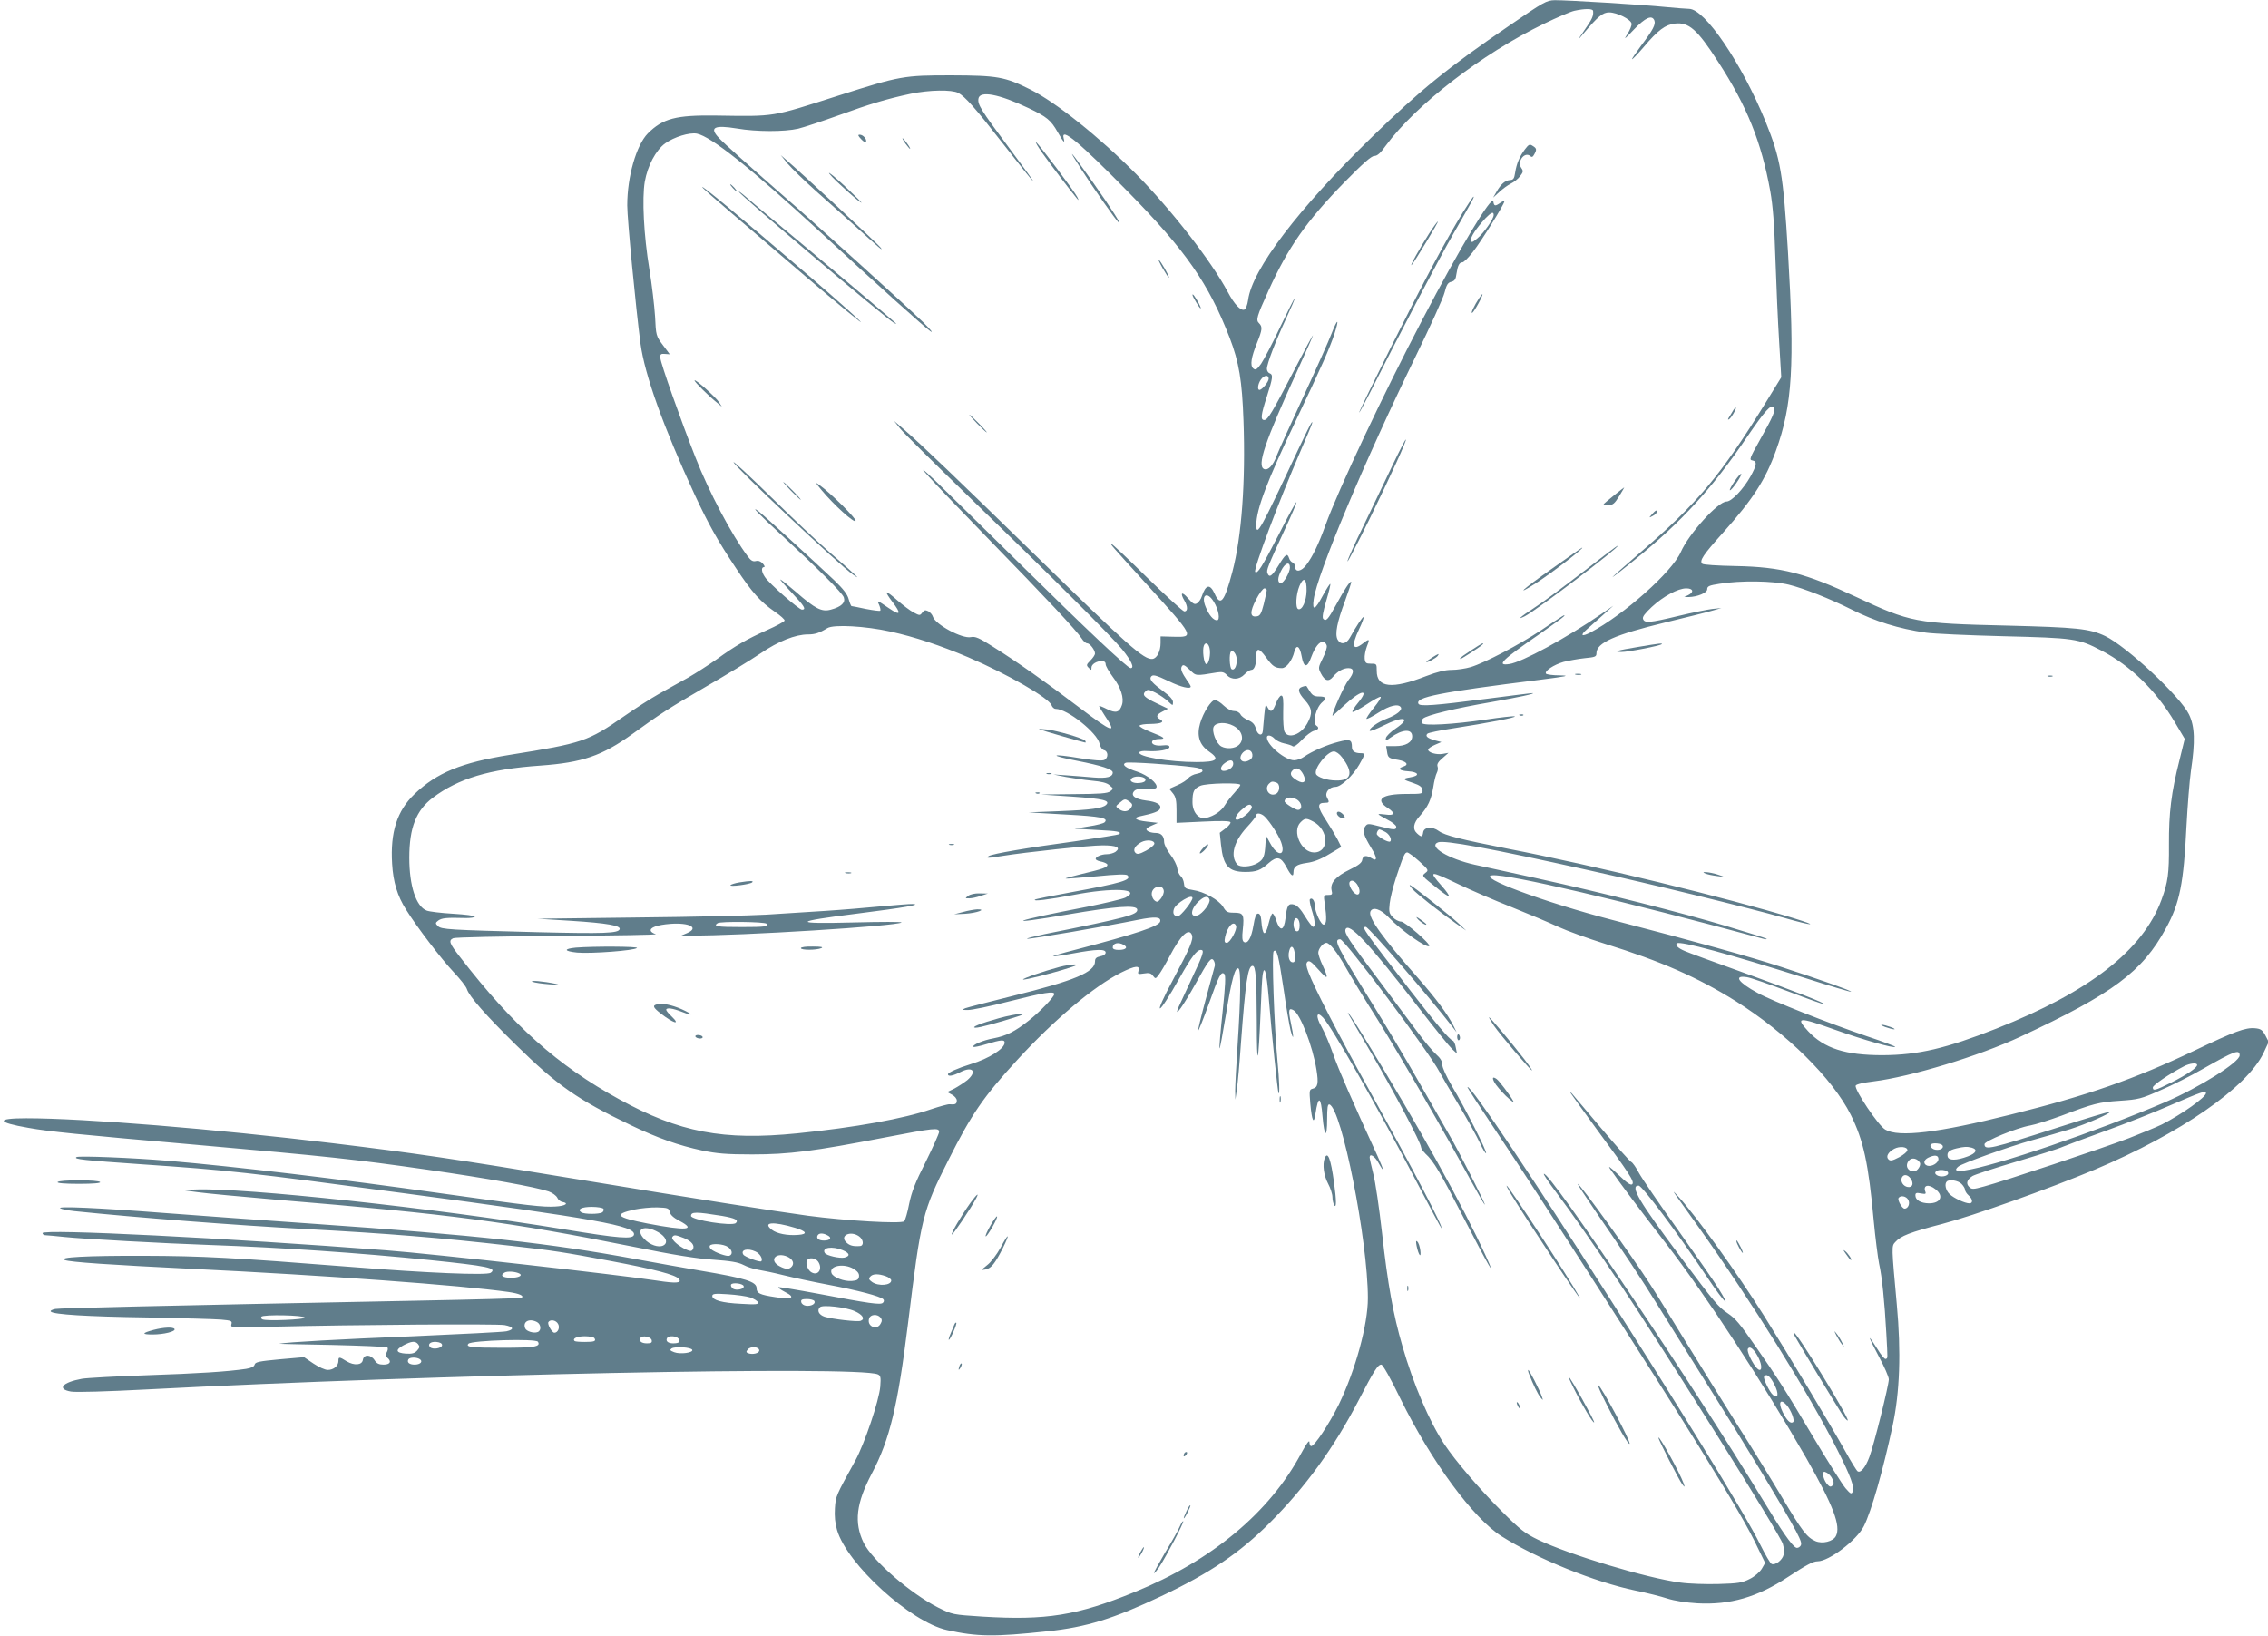 <?xml version="1.0" standalone="no"?>
<!DOCTYPE svg PUBLIC "-//W3C//DTD SVG 20010904//EN"
 "http://www.w3.org/TR/2001/REC-SVG-20010904/DTD/svg10.dtd">
<svg version="1.0" xmlns="http://www.w3.org/2000/svg"
 width="1280pt" height="923pt" viewBox="0 0 1280 923"
 preserveAspectRatio="xMidYMid meet">
<g transform="translate(0,923) scale(0.1,-0.1)"
fill="#607d8b" stroke="none">
<path d="M8519 9086 c-346 -236 -508 -368 -773 -626 -419 -408 -680 -751 -702
-923 -4 -28 -13 -51 -21 -54 -21 -8 -57 30 -94 100 -92 173 -320 466 -518 666
-209 210 -452 404 -596 476 -144 72 -185 79 -445 80 -270 0 -288 -3 -637 -114
-385 -123 -352 -118 -693 -113 -225 3 -299 -16 -384 -101 -65 -67 -116 -243
-116 -406 0 -79 48 -576 75 -781 24 -176 129 -469 305 -850 77 -165 129 -259
233 -415 91 -138 139 -191 220 -247 32 -22 57 -44 55 -50 -2 -6 -46 -30 -98
-53 -114 -51 -179 -88 -285 -165 -44 -31 -117 -78 -162 -104 -46 -25 -120 -67
-165 -92 -46 -26 -135 -83 -198 -127 -201 -140 -233 -151 -641 -216 -275 -44
-414 -101 -540 -222 -98 -94 -137 -215 -126 -393 6 -103 30 -182 79 -259 60
-97 201 -281 268 -352 37 -39 71 -82 75 -96 13 -41 105 -146 277 -315 232
-228 348 -309 648 -453 152 -73 269 -114 403 -143 83 -17 135 -22 282 -22 209
0 347 18 746 95 285 55 309 57 309 32 0 -9 -34 -85 -75 -168 -59 -116 -80
-170 -94 -238 -9 -48 -22 -92 -28 -98 -16 -16 -332 3 -543 31 -178 24 -646 98
-1265 200 -745 123 -953 153 -1415 209 -670 81 -1403 141 -1732 141 -173 0
-168 -23 12 -54 115 -21 276 -37 950 -96 749 -66 887 -81 1301 -140 340 -49
609 -97 686 -123 21 -8 42 -23 48 -35 5 -12 18 -22 28 -24 41 -7 18 -23 -38
-26 -72 -4 -136 3 -635 73 -592 84 -1168 152 -1550 185 -201 17 -503 29 -518
21 -20 -12 41 -18 372 -41 483 -33 592 -45 1461 -161 1104 -147 1323 -186
1313 -236 -6 -27 -82 -21 -398 31 -725 119 -1809 236 -2080 224 l-75 -3 90
-12 c50 -7 252 -26 450 -43 989 -82 1310 -125 2010 -265 226 -46 358 -67 450
-73 98 -7 140 -14 170 -29 22 -12 60 -24 85 -28 25 -4 88 -17 140 -30 52 -13
168 -38 258 -55 164 -31 289 -64 307 -81 5 -6 5 -13 -2 -20 -13 -13 -72 -5
-371 52 -118 22 -216 38 -219 36 -3 -3 14 -15 37 -27 64 -32 40 -45 -56 -29
-86 13 -104 22 -104 50 0 37 -61 56 -316 99 -99 17 -262 46 -364 65 -487 90
-891 135 -1825 200 -280 19 -654 47 -830 60 -385 30 -616 40 -595 27 8 -5 44
-12 80 -16 359 -37 900 -79 1305 -101 466 -25 757 -49 1163 -95 240 -27 290
-35 562 -86 244 -46 362 -77 381 -100 20 -24 -14 -27 -123 -10 -222 34 -1254
150 -1528 171 -894 69 -1940 122 -1940 97 0 -7 8 -12 18 -12 9 0 58 -5 108
-10 102 -11 560 -36 819 -45 401 -14 848 -45 1240 -85 329 -34 382 -45 344
-72 -22 -15 -360 -1 -784 33 -673 53 -843 62 -1175 63 -321 1 -487 -8 -444
-24 30 -12 257 -27 724 -50 745 -36 1511 -92 1779 -130 62 -9 92 -22 74 -33
-4 -3 -265 -10 -578 -16 -1526 -30 -2023 -42 -2053 -47 -19 -4 -30 -10 -25
-15 16 -16 199 -28 548 -33 193 -4 379 -9 413 -12 58 -5 63 -8 58 -26 -5 -21
-4 -21 237 -14 445 11 1261 17 1305 9 52 -10 56 -25 10 -35 -18 -4 -256 -16
-528 -28 -418 -17 -706 -33 -754 -42 -6 -1 127 -4 296 -7 168 -4 310 -10 314
-14 5 -4 3 -16 -3 -27 -10 -14 -9 -21 2 -30 27 -22 17 -40 -20 -40 -26 0 -39
6 -51 25 -21 33 -61 34 -66 2 -4 -30 -49 -34 -92 -8 -41 26 -46 26 -46 2 0
-28 -27 -51 -60 -51 -16 0 -51 16 -81 36 l-53 36 -137 -12 c-116 -11 -138 -15
-142 -30 -3 -12 -19 -19 -48 -24 -108 -16 -269 -26 -561 -36 -172 -6 -337 -15
-366 -20 -110 -20 -143 -58 -62 -72 27 -5 200 0 430 12 1625 85 4009 134 4124
85 16 -7 18 -16 14 -69 -7 -80 -88 -320 -140 -416 -112 -203 -111 -201 -116
-270 -3 -45 1 -85 12 -123 56 -193 415 -520 621 -565 171 -38 266 -39 565 -7
221 23 375 71 645 199 274 130 441 243 610 412 203 203 364 425 503 693 87
168 108 201 128 201 8 0 52 -77 108 -193 173 -352 411 -675 571 -776 200 -127
528 -259 755 -306 63 -13 144 -33 180 -45 41 -13 104 -23 170 -27 184 -10 339
35 510 148 107 70 143 89 168 89 64 0 221 119 261 198 42 83 108 314 162 565
41 189 49 418 24 687 -30 329 -30 328 -9 351 32 36 82 55 266 103 173 45 604
199 862 307 480 202 859 464 951 658 l29 62 -19 37 c-17 31 -26 37 -58 40 -54
5 -116 -18 -342 -126 -341 -162 -605 -254 -1036 -361 -410 -103 -634 -130
-709 -85 -39 22 -175 226 -167 248 3 8 43 17 100 24 211 26 595 143 829 252
524 244 688 366 822 612 78 142 100 252 116 578 6 113 17 252 25 310 25 167
22 251 -11 319 -49 101 -352 384 -473 442 -89 42 -160 49 -556 59 -512 12
-543 18 -850 162 -286 134 -421 169 -679 174 -104 2 -183 7 -189 13 -17 17 4
49 118 176 168 188 239 298 298 462 93 257 106 481 68 1120 -27 443 -42 528
-127 738 -135 329 -342 634 -431 635 -15 0 -73 5 -128 10 -138 14 -569 40
-630 39 -47 -1 -61 -9 -256 -143z m472 82 c3 -28 -5 -45 -48 -107 -43 -63 -43
-64 -7 -21 84 99 110 120 146 120 43 0 122 -39 126 -63 2 -10 -9 -37 -24 -60
-22 -34 -16 -30 37 26 65 68 103 85 116 51 8 -22 -8 -53 -73 -139 -31 -42 -55
-77 -53 -79 2 -2 32 29 66 69 80 95 122 126 176 132 78 9 126 -33 242 -213
165 -253 246 -456 296 -733 15 -84 23 -188 29 -381 5 -146 14 -356 21 -467
l12 -202 -88 -143 c-253 -410 -385 -568 -707 -845 -87 -75 -158 -138 -158
-140 0 -2 57 42 127 99 265 215 434 400 630 688 105 154 139 192 153 170 11
-18 -1 -46 -79 -185 -56 -100 -60 -110 -41 -113 28 -5 25 -26 -11 -91 -40 -71
-106 -141 -135 -141 -48 0 -213 -182 -258 -285 -50 -113 -321 -354 -510 -454
-50 -26 -60 -17 -21 17 17 15 58 51 90 80 l60 54 -65 -45 c-199 -137 -453
-275 -522 -284 -76 -11 -43 22 175 172 70 49 131 93 134 98 8 13 4 10 -129
-79 -123 -82 -318 -184 -397 -208 -30 -9 -79 -16 -108 -16 -37 0 -81 -11 -144
-35 -192 -75 -279 -66 -279 29 0 40 -1 41 -32 41 -29 0 -33 4 -36 28 -2 16 4
46 12 68 18 44 15 47 -21 19 -59 -46 -68 -16 -23 79 17 35 28 66 26 69 -5 4
-42 -52 -78 -117 -20 -36 -52 -41 -69 -10 -16 31 -3 98 42 218 21 58 37 106
35 108 -6 6 -39 -44 -85 -129 -46 -84 -57 -96 -73 -80 -7 7 -1 40 17 102 15
50 25 93 23 95 -2 3 -21 -27 -42 -65 -44 -83 -61 -90 -52 -23 19 142 287 780
576 1373 82 168 156 330 163 360 11 44 19 56 38 60 19 5 25 14 29 45 7 47 16
65 34 65 7 0 34 26 59 59 46 58 177 269 177 284 0 5 -10 1 -22 -7 -30 -21 -36
-20 -40 7 -6 42 -191 -265 -399 -664 -223 -425 -474 -958 -549 -1164 -38 -106
-73 -177 -107 -222 -27 -38 -63 -44 -63 -13 0 11 -7 23 -15 26 -8 3 -17 14
-20 25 -10 30 -20 23 -59 -41 -38 -62 -52 -72 -63 -44 -6 17 -1 32 101 253 37
79 65 145 63 148 -3 2 -49 -82 -102 -187 -94 -181 -118 -220 -131 -207 -12 12
134 400 256 682 64 149 74 173 62 160 -5 -5 -39 -75 -77 -155 -211 -450 -235
-494 -235 -422 1 89 59 244 225 592 146 306 190 407 216 485 29 90 19 92 -16
3 -15 -40 -87 -201 -160 -358 -73 -157 -140 -306 -150 -332 -20 -54 -47 -83
-70 -75 -43 17 2 151 189 560 47 103 86 191 86 195 0 4 -48 -85 -106 -197
-124 -239 -149 -281 -169 -281 -22 0 -19 28 15 133 34 107 36 123 15 131 -8 3
-15 14 -15 25 0 28 50 159 109 285 28 60 50 111 48 113 -2 1 -39 -72 -83 -164
-43 -92 -92 -184 -107 -206 -24 -33 -31 -37 -44 -26 -19 17 -12 62 22 146 29
72 31 89 11 109 -19 18 -14 36 53 184 111 245 214 392 430 613 103 105 151
147 167 147 17 0 35 16 65 58 169 230 542 518 893 688 72 35 149 68 171 73 59
13 105 13 106 -1z m-3583 -462 c38 -20 96 -85 249 -282 220 -282 233 -289 29
-16 -148 199 -169 232 -164 265 7 47 115 27 283 -53 103 -49 126 -68 164 -135
33 -58 43 -68 34 -35 -17 66 90 -24 367 -306 322 -328 452 -515 570 -820 53
-139 70 -241 78 -469 12 -344 -10 -652 -63 -852 -45 -170 -67 -197 -100 -123
-26 57 -50 52 -72 -14 -5 -16 -17 -34 -27 -40 -14 -9 -23 -4 -52 29 -34 40
-46 31 -19 -15 19 -33 19 -60 -1 -60 -8 0 -102 86 -209 190 -106 105 -197 190
-201 190 -9 0 -7 -2 194 -223 275 -303 275 -303 154 -300 l-72 2 0 -37 c0 -47
-20 -86 -45 -90 -48 -7 -140 75 -680 603 -408 399 -633 614 -720 689 l-59 51
34 -43 c18 -23 187 -190 374 -371 475 -459 812 -794 879 -875 52 -64 71 -106
48 -106 -18 0 -247 216 -636 600 -214 211 -426 418 -469 460 -153 145 -33 14
296 -324 339 -348 502 -522 533 -569 9 -15 23 -27 31 -27 15 0 44 -38 44 -58
0 -7 -12 -25 -26 -39 -23 -23 -24 -27 -10 -41 15 -15 16 -15 16 1 0 19 29 37
59 37 13 0 21 -6 21 -18 0 -10 18 -41 40 -71 46 -60 65 -120 52 -159 -14 -42
-34 -48 -83 -24 -23 12 -44 20 -46 19 -1 -2 13 -26 32 -55 72 -106 46 -98
-144 46 -188 143 -352 258 -484 341 -81 52 -103 61 -127 56 -49 -11 -201 71
-215 115 -3 11 -15 25 -26 31 -17 8 -23 7 -34 -8 -13 -17 -15 -17 -49 1 -19
10 -60 41 -91 68 -31 28 -58 48 -61 45 -3 -2 11 -25 31 -51 54 -71 48 -83 -18
-38 -69 47 -69 47 -55 18 6 -15 9 -29 6 -32 -3 -3 -40 2 -82 10 -41 9 -77 16
-80 16 -3 0 -10 17 -16 38 -7 28 -30 58 -82 108 -112 106 -390 360 -423 386
-57 43 -4 -12 130 -135 211 -195 336 -320 347 -347 11 -30 -13 -54 -73 -70
-51 -14 -87 4 -196 99 -45 39 -85 71 -89 71 -3 0 26 -34 65 -75 71 -75 83 -95
57 -95 -17 0 -186 148 -209 184 -20 29 -22 56 -5 56 6 0 3 9 -7 20 -12 13 -25
18 -40 14 -16 -4 -28 3 -46 28 -89 119 -219 364 -294 557 -83 210 -197 532
-198 561 -2 21 2 25 25 23 l28 -2 -39 52 c-38 51 -39 54 -44 162 -4 61 -18
180 -32 265 -32 194 -42 400 -26 495 16 90 62 177 115 216 50 36 137 63 179
55 80 -16 306 -196 697 -556 332 -307 590 -538 621 -559 19 -13 1 9 -41 51
-86 84 -614 562 -800 723 -191 167 -322 284 -352 316 -57 60 -28 75 101 54
110 -19 269 -19 346 -1 33 8 135 42 227 75 179 65 273 93 408 122 105 22 231
24 268 5z m3022 -689 c0 -22 -55 -101 -91 -131 -29 -25 -35 -26 -37 -12 -4 18
30 68 81 124 33 34 47 40 47 19z m-1270 -924 c0 -17 -37 -63 -52 -63 -13 0 -9
34 8 58 18 26 44 29 44 5z m120 -1065 c0 -27 -35 -88 -50 -88 -21 0 -21 29 0
69 22 45 50 55 50 19z m94 -131 c-1 -59 -25 -112 -47 -104 -17 6 -13 84 7 131
23 54 41 42 40 -27z m2721 34 c85 -21 230 -78 354 -140 136 -68 264 -108 421
-131 41 -6 237 -15 435 -20 402 -10 425 -13 555 -81 164 -85 308 -225 414
-404 l56 -94 -30 -122 c-46 -181 -60 -296 -59 -475 1 -163 -5 -210 -42 -311
-105 -285 -406 -519 -932 -727 -284 -112 -441 -149 -642 -150 -210 0 -329 38
-420 135 -75 81 -54 82 147 10 169 -60 335 -107 344 -98 3 2 -69 30 -160 60
-217 74 -535 199 -616 244 -111 60 -139 102 -60 89 21 -3 126 -40 235 -81 109
-42 200 -74 202 -72 6 6 -170 75 -477 186 -151 54 -292 106 -312 115 -38 16
-55 33 -44 43 15 16 301 -62 725 -196 140 -45 256 -79 258 -77 5 5 -170 67
-397 141 -178 58 -473 140 -950 264 -388 101 -772 244 -677 252 89 8 742 -145
1532 -359 11 -3 18 -2 15 1 -3 3 -104 35 -225 71 -249 75 -697 188 -1075 271
-140 31 -297 65 -348 76 -148 33 -264 103 -206 126 36 14 295 -34 844 -156
368 -81 903 -212 1109 -270 164 -47 204 -48 54 -2 -363 112 -1137 300 -1613
392 -264 52 -356 75 -390 100 -36 27 -84 23 -88 -8 -4 -27 -10 -28 -34 -6 -27
24 -22 59 16 100 46 52 63 90 75 161 5 34 14 70 20 81 6 11 8 27 4 37 -4 12 4
26 28 46 l34 30 -33 -6 c-36 -6 -82 8 -82 24 0 6 17 18 38 27 l37 16 -35 9
c-43 12 -58 24 -44 38 5 5 70 19 144 30 194 30 368 63 348 68 -9 2 -81 -6
-160 -18 -189 -28 -352 -37 -363 -20 -4 6 -1 18 6 25 19 19 179 58 389 94 152
27 247 47 230 50 -3 1 -126 -15 -275 -34 -271 -35 -360 -42 -369 -27 -23 38
117 65 684 136 157 20 174 24 113 25 -39 0 -74 5 -78 10 -9 15 44 50 99 66 28
7 81 17 119 21 60 6 67 8 67 28 0 59 102 104 390 174 124 30 245 60 270 68
l45 13 -50 -5 c-27 -3 -115 -21 -194 -40 -162 -39 -189 -41 -198 -17 -5 12 10
31 49 68 65 60 148 105 195 105 39 0 45 -21 11 -38 l-23 -11 25 0 c50 1 105
24 105 44 0 17 11 22 70 31 117 19 299 17 390 -5z m-2946 -33 c-1 -7 -8 -42
-17 -78 -14 -54 -21 -66 -40 -68 -38 -6 -39 25 -3 95 18 35 39 63 47 63 8 0
14 -6 13 -12z m-299 -63 c28 -45 38 -105 18 -105 -20 0 -44 28 -63 74 -29 68
7 93 45 31z m-1824 -169 c136 -30 281 -78 439 -145 224 -96 457 -231 470 -271
4 -11 14 -20 23 -20 66 0 235 -135 248 -197 4 -19 14 -33 25 -36 24 -6 25 -43
2 -55 -12 -6 -58 -3 -133 9 -171 29 -187 18 -21 -14 138 -27 201 -48 201 -66
0 -25 -33 -34 -108 -28 -42 4 -111 9 -152 12 l-75 5 70 -14 c39 -7 105 -17
147 -21 54 -5 85 -12 100 -26 23 -19 23 -19 4 -34 -16 -12 -57 -15 -205 -16
l-186 -2 178 -12 c174 -12 214 -22 190 -46 -20 -20 -87 -29 -263 -36 l-175 -7
208 -12 c203 -11 245 -20 221 -44 -6 -6 -47 -17 -90 -23 l-79 -13 124 -7 c120
-6 141 -10 128 -24 -4 -3 -116 -21 -249 -40 -280 -38 -464 -70 -487 -83 -22
-13 -4 -13 74 0 136 22 495 60 567 60 81 0 106 -12 73 -37 -11 -7 -32 -13 -48
-13 -33 0 -70 -17 -62 -29 2 -5 18 -11 35 -14 16 -4 30 -11 30 -17 0 -14 -28
-24 -143 -51 -53 -13 -95 -24 -93 -26 2 -2 79 4 171 12 119 12 171 13 178 6
26 -26 -30 -43 -320 -96 -109 -20 -199 -38 -202 -41 -12 -11 72 -1 216 26 225
44 390 35 294 -15 -17 -8 -113 -31 -213 -51 -426 -82 -496 -109 -112 -44 269
46 386 55 392 29 6 -30 -54 -46 -523 -140 -60 -13 -104 -24 -98 -26 12 -4 455
72 626 107 96 19 130 17 125 -9 -5 -27 -134 -70 -486 -162 -67 -17 -121 -33
-119 -35 2 -2 52 5 112 16 134 25 185 26 185 5 0 -9 -12 -18 -30 -21 -23 -5
-30 -12 -30 -29 0 -60 -114 -108 -462 -194 -136 -34 -257 -65 -270 -70 -21 -9
-19 -10 14 -10 20 -1 126 21 235 49 194 49 253 59 253 41 0 -16 -80 -99 -143
-149 -79 -63 -128 -87 -200 -101 -58 -10 -123 -38 -113 -48 3 -3 36 4 75 16
80 24 101 26 101 8 0 -34 -88 -90 -190 -121 -77 -24 -130 -48 -130 -58 0 -14
29 -9 71 13 69 35 95 3 38 -46 -18 -14 -50 -35 -72 -47 l-41 -20 27 -15 c15
-8 27 -22 27 -33 0 -20 -9 -24 -41 -21 -9 1 -56 -12 -104 -28 -153 -53 -428
-103 -755 -136 -418 -42 -665 5 -1005 192 -348 191 -599 415 -898 802 -61 78
-67 94 -39 107 9 5 276 11 592 13 316 2 564 6 551 10 -14 4 -26 12 -28 18 -7
19 35 34 110 40 110 8 164 -22 95 -52 l-33 -14 50 0 c283 -2 1174 54 1193 74
4 4 -117 4 -268 0 -354 -9 -349 4 18 50 262 33 372 52 311 54 -14 1 -93 -6
-175 -13 -82 -8 -225 -20 -319 -26 -93 -6 -242 -15 -330 -21 -88 -5 -414 -13
-725 -16 l-565 -7 192 -12 c200 -13 277 -27 270 -47 -7 -23 -85 -26 -462 -17
-499 13 -545 15 -564 35 -15 15 -14 18 3 31 20 14 46 17 149 14 31 -1 57 3 57
8 0 5 -55 12 -122 16 -68 4 -135 12 -150 18 -60 23 -98 140 -98 298 0 170 39
268 133 339 144 108 318 161 606 181 238 17 349 55 521 179 162 117 202 143
410 264 118 68 259 154 312 190 101 69 197 107 268 107 39 0 64 8 110 36 35
21 212 12 356 -20z m2462 -80 c2 -10 -8 -42 -23 -71 -25 -51 -26 -54 -10 -85
22 -43 44 -49 69 -18 25 30 57 48 86 48 34 0 34 -26 0 -68 -23 -30 -90 -177
-90 -201 0 -2 29 24 64 57 96 89 149 100 81 17 -21 -25 -35 -48 -32 -52 4 -3
39 15 78 41 39 26 75 46 81 44 5 -2 -12 -29 -38 -61 -26 -32 -44 -60 -42 -63
3 -3 34 13 68 35 62 40 112 52 126 30 10 -16 -24 -43 -79 -64 -50 -18 -106
-59 -96 -69 3 -3 37 10 75 29 116 58 164 47 69 -17 -27 -18 -51 -42 -53 -52
-4 -18 -2 -18 26 2 67 48 122 51 122 7 0 -34 -36 -55 -95 -55 l-52 0 5 -30 c5
-36 9 -39 64 -48 46 -8 61 -27 29 -37 -36 -11 -23 -24 26 -27 60 -4 69 -25 13
-34 -48 -8 -46 -12 18 -33 35 -12 48 -22 50 -38 3 -22 1 -23 -90 -23 -140 0
-180 -31 -106 -79 45 -29 39 -45 -13 -37 -22 3 -39 4 -39 1 0 -2 23 -16 50
-30 28 -14 50 -32 50 -40 0 -19 -10 -19 -93 2 -66 17 -69 17 -82 0 -17 -23
-10 -49 33 -120 36 -58 36 -81 2 -59 -30 18 -48 15 -52 -10 -2 -16 -21 -31
-69 -54 -80 -39 -112 -75 -104 -116 6 -25 4 -28 -20 -28 -25 0 -26 -1 -18 -52
11 -78 10 -111 -5 -115 -15 -6 -51 71 -52 109 0 27 -16 46 -27 34 -4 -3 1 -30
10 -60 19 -59 22 -96 8 -96 -5 0 -26 27 -46 60 -24 40 -45 62 -62 66 -32 8
-40 -4 -48 -78 -9 -72 -31 -76 -53 -10 -7 23 -17 40 -22 37 -4 -3 -13 -27 -20
-55 -19 -80 -35 -73 -42 20 -2 23 -8 35 -18 35 -11 0 -18 -19 -26 -68 -12 -70
-32 -105 -54 -92 -9 6 -11 26 -6 70 9 85 3 95 -49 95 -38 0 -45 4 -62 33 -24
39 -107 86 -171 95 -43 7 -47 10 -50 37 -2 17 -10 35 -19 42 -8 7 -17 27 -19
44 -2 18 -20 53 -39 77 -20 26 -35 57 -35 72 0 32 -17 50 -46 50 -29 0 -54 10
-54 21 0 5 15 15 33 22 l32 14 -62 7 c-66 7 -82 22 -35 31 71 15 104 27 109
42 9 23 -19 39 -79 46 -62 8 -88 28 -68 52 10 12 27 15 68 13 37 -2 56 1 59 9
8 22 -50 69 -107 88 -67 21 -92 41 -66 51 16 6 271 -10 380 -25 60 -7 71 -27
21 -37 -19 -3 -41 -15 -49 -25 -7 -10 -34 -28 -60 -39 l-47 -21 21 -26 c16
-20 20 -41 20 -96 l0 -70 149 7 c97 5 151 4 155 -3 4 -5 -9 -21 -27 -35 l-33
-25 7 -68 c13 -120 43 -153 138 -153 61 0 86 9 131 50 47 41 69 36 100 -22 26
-50 40 -60 40 -30 0 32 18 45 75 53 38 5 78 20 126 49 l69 41 -21 42 c-12 23
-42 73 -66 110 -48 72 -50 97 -8 97 28 0 29 3 14 31 -14 26 13 59 48 59 31 0
98 62 134 125 34 59 35 65 10 65 -34 0 -51 11 -51 34 0 43 -11 47 -76 30 -67
-17 -151 -54 -194 -84 -15 -11 -41 -20 -56 -20 -51 0 -154 86 -154 129 0 17
25 13 44 -8 10 -10 34 -22 54 -26 20 -4 42 -11 48 -16 6 -5 26 8 52 36 23 25
53 47 67 51 26 6 32 18 15 29 -25 16 -3 104 34 134 25 21 19 31 -19 31 -27 0
-38 6 -52 28 -9 15 -18 29 -19 30 -1 2 -12 1 -23 -3 -30 -9 -26 -32 14 -76 41
-46 44 -75 13 -131 -35 -63 -106 -89 -128 -48 -6 11 -9 60 -8 112 2 73 0 93
-11 93 -7 0 -21 -20 -30 -44 -18 -49 -31 -54 -48 -21 -10 20 -12 14 -18 -46
-3 -38 -7 -78 -8 -89 -3 -32 -30 -23 -39 13 -7 25 -18 37 -43 48 -19 8 -39 22
-44 33 -6 11 -21 19 -36 19 -16 0 -39 12 -59 31 -17 17 -40 31 -49 31 -21 0
-66 -70 -84 -132 -20 -68 -4 -120 47 -156 68 -47 51 -62 -68 -62 -153 0 -334
31 -322 55 3 6 23 9 45 7 62 -4 125 7 125 23 0 9 -11 12 -37 9 -41 -5 -70 7
-59 25 4 6 21 11 38 11 42 0 29 10 -49 40 -36 14 -64 30 -62 35 2 6 30 10 61
10 62 1 83 11 55 26 -25 14 -21 26 14 44 l31 16 -63 30 c-72 34 -85 48 -64 68
11 12 20 11 57 -8 24 -13 55 -34 71 -49 26 -25 27 -25 27 -4 0 14 -17 34 -53
60 -62 46 -81 67 -72 82 10 16 26 12 104 -25 65 -32 121 -45 121 -29 0 3 -8
18 -19 32 -32 47 -40 67 -31 82 7 12 16 8 44 -19 37 -36 30 -36 156 -15 28 4
39 1 54 -15 26 -29 71 -27 100 4 13 14 30 25 38 25 17 0 28 29 28 77 0 50 16
48 55 -6 37 -51 51 -61 90 -61 25 0 58 43 70 93 11 43 31 32 41 -25 12 -68 32
-69 55 -4 21 56 46 88 68 84 9 -2 17 -12 19 -22z m-662 -11 c9 -35 -4 -97 -19
-92 -13 4 -22 79 -13 103 8 22 25 16 32 -11z m154 -69 c0 -37 -14 -61 -29 -52
-12 8 -15 88 -4 99 12 13 33 -16 33 -47z m-20 -371 c51 -26 65 -78 31 -109
-22 -20 -68 -24 -98 -8 -29 16 -56 87 -43 112 13 25 68 27 110 5z m108 -162
c2 -14 -4 -26 -18 -33 -42 -23 -67 11 -34 45 22 21 48 15 52 -12z m506 -16
c66 -86 54 -133 -33 -131 -52 0 -107 19 -114 37 -12 32 64 127 101 127 12 0
32 -14 46 -33z m-614 -37 c0 -20 -27 -40 -54 -40 -23 0 -19 26 6 44 30 22 48
20 48 -4z m395 -59 c21 -41 5 -58 -34 -35 -37 22 -45 39 -25 58 19 19 41 11
59 -23z m-890 -31 c0 -10 -12 -16 -34 -18 -39 -4 -64 13 -41 29 23 14 75 7 75
-11z m739 -16 c22 -8 20 -51 -2 -63 -37 -20 -70 27 -40 57 14 14 20 14 42 6z
m-204 -13 c0 -5 -15 -24 -32 -43 -18 -19 -42 -50 -53 -68 -21 -36 -62 -64
-107 -75 -42 -11 -78 31 -78 89 0 60 8 76 44 92 35 15 226 19 226 5z m330 -91
c20 -20 18 -50 -4 -50 -16 0 -76 38 -76 48 0 28 52 30 80 2z m-954 -4 c15 -12
17 -18 8 -33 -15 -24 -44 -27 -69 -8 -20 15 -20 15 4 35 28 24 31 24 57 6z
m688 -25 c7 -11 -20 -44 -56 -66 -44 -27 -48 2 -5 42 38 34 52 40 61 24z m74
-59 c31 -31 78 -105 92 -143 29 -81 -20 -85 -62 -6 l-23 42 -3 -45 c-4 -73
-11 -90 -45 -110 -36 -22 -99 -26 -115 -7 -40 48 -19 128 54 208 30 32 54 63
54 69 0 16 29 11 48 -8z m272 -27 c90 -46 94 -175 6 -175 -72 0 -126 120 -76
170 24 24 32 25 70 5z m404 -57 c25 -11 44 -44 32 -56 -9 -9 -76 29 -76 43 0
11 9 25 16 25 2 0 14 -5 28 -12z m-1299 -68 c0 -8 -21 -26 -47 -40 -38 -20
-50 -22 -60 -12 -16 16 -2 41 33 60 31 16 74 11 74 -8z m1495 -100 c53 -48 54
-51 35 -65 -22 -18 -24 -15 69 -89 32 -26 60 -45 63 -42 3 3 -15 29 -41 58
-76 87 -69 87 95 9 68 -33 203 -91 299 -129 97 -39 216 -89 265 -112 50 -23
169 -66 265 -96 312 -97 522 -189 736 -323 289 -182 546 -436 649 -641 72
-145 100 -272 130 -600 9 -96 23 -204 30 -240 17 -76 31 -214 41 -395 8 -149
9 -138 -4 -143 -6 -2 -27 24 -47 57 -21 34 -40 61 -42 61 -3 0 20 -47 51 -105
31 -57 56 -115 56 -128 0 -33 -84 -371 -110 -439 -22 -59 -49 -91 -66 -80 -6
4 -37 54 -69 112 -78 140 -333 565 -459 765 -151 241 -383 563 -481 670 -36
39 -36 39 -13 5 14 -19 70 -98 125 -175 298 -418 624 -941 783 -1257 76 -151
96 -207 86 -235 -7 -16 -12 -13 -40 19 -18 21 -102 154 -186 295 -160 269
-198 328 -320 503 -93 134 -114 159 -161 191 -50 33 -74 61 -259 309 -242 323
-293 410 -242 410 20 0 214 -259 391 -523 98 -145 137 -181 57 -53 -26 41
-130 191 -231 333 -102 142 -198 283 -215 314 -16 31 -36 59 -43 62 -8 3 -83
88 -168 188 -201 239 -182 217 -173 199 5 -8 69 -98 144 -200 186 -252 216
-298 202 -312 -8 -8 -29 6 -78 53 -51 48 -62 55 -44 29 49 -71 160 -220 315
-420 228 -296 543 -779 790 -1209 152 -267 196 -383 166 -439 -16 -30 -75 -45
-115 -28 -48 21 -76 57 -191 251 -59 99 -173 284 -253 410 -80 127 -211 338
-292 470 -81 132 -168 274 -195 315 -105 164 -398 570 -411 570 -3 0 39 -64
92 -142 167 -242 277 -409 354 -534 40 -65 164 -263 275 -439 222 -352 453
-734 511 -844 30 -58 35 -73 24 -86 -7 -8 -18 -12 -25 -7 -24 13 -80 94 -183
264 -393 649 -1213 1870 -1239 1844 -3 -2 28 -49 69 -103 84 -111 212 -294
345 -493 281 -421 919 -1438 935 -1492 6 -20 8 -48 4 -62 -7 -29 -46 -59 -67
-51 -8 3 -36 52 -64 108 -173 353 -1620 2615 -1653 2583 -2 -2 75 -120 171
-263 203 -300 886 -1363 1134 -1763 199 -322 279 -458 334 -575 l41 -84 -19
-33 c-11 -18 -39 -43 -67 -57 -43 -22 -65 -26 -176 -29 -70 -2 -167 1 -216 8
-190 25 -627 157 -804 242 -74 36 -100 56 -206 162 -127 127 -260 283 -322
376 -85 128 -176 341 -237 554 -52 178 -83 350 -115 638 -16 141 -38 292 -50
336 -11 44 -20 85 -20 91 0 25 28 8 49 -29 36 -64 33 -46 -5 38 -141 307 -220
488 -250 574 -19 55 -49 125 -66 155 -34 59 -28 91 9 51 51 -55 297 -486 527
-925 76 -145 139 -263 141 -263 14 0 -161 334 -404 773 -184 332 -313 583
-346 670 -14 38 -15 50 -6 60 10 9 23 0 61 -43 55 -62 61 -57 25 22 -14 29
-25 62 -25 72 0 22 27 56 45 56 20 0 61 -52 111 -140 26 -47 107 -180 180
-295 128 -205 374 -629 527 -910 42 -77 77 -137 77 -132 0 12 -144 296 -200
392 -29 50 -107 187 -175 305 -67 118 -186 318 -264 443 -199 322 -217 357
-177 357 25 0 505 -641 560 -748 10 -19 58 -102 108 -185 50 -84 104 -181 120
-216 16 -35 32 -61 35 -58 7 7 -119 257 -191 376 -33 56 -56 107 -56 123 0 20
-11 38 -36 60 -19 17 -65 72 -102 122 -37 50 -135 180 -217 291 -174 231 -199
270 -191 291 17 45 136 -83 416 -446 87 -113 171 -216 186 -230 l27 -25 -7 35
c-3 19 -11 37 -17 38 -19 7 -89 89 -231 272 -271 350 -286 370 -260 370 17 0
362 -399 490 -565 l23 -30 -17 35 c-32 65 -98 154 -204 275 -195 221 -279 337
-266 371 12 30 59 15 105 -34 68 -71 213 -174 227 -160 10 11 -137 138 -159
138 -13 0 -34 11 -47 25 -20 21 -22 31 -17 77 3 29 19 94 35 143 43 130 50
145 64 145 7 0 38 -23 68 -50z m-346 -138 c19 -36 6 -63 -19 -42 -19 16 -35
51 -28 63 9 16 33 6 47 -21z m-1096 -28 c2 -11 -6 -31 -16 -44 -17 -21 -22
-22 -36 -11 -9 7 -16 24 -16 37 0 42 62 59 68 18z m162 -41 c0 -19 -67 -103
-82 -103 -22 0 -31 15 -23 40 10 33 105 89 105 63z m96 -8 c8 -19 -39 -81 -67
-90 -49 -16 -38 44 15 87 26 22 45 23 52 3z m509 -146 c0 -24 -5 -34 -15 -34
-16 0 -25 37 -16 62 10 26 31 8 31 -28z m-3009 9 c15 -16 -7 -19 -141 -19
-138 0 -162 4 -135 22 17 11 264 8 276 -3z m2650 -12 c8 -20 -34 -96 -52 -96
-13 0 -15 7 -10 32 12 59 49 98 62 64z m-249 -52 c9 -25 -11 -73 -104 -247
-122 -227 -92 -221 36 8 65 115 95 155 118 155 22 0 15 -23 -53 -166 -36 -77
-70 -150 -76 -164 -21 -57 31 17 97 135 77 139 91 157 105 135 5 -8 8 -22 6
-30 -2 -8 -25 -93 -51 -188 -26 -96 -45 -175 -43 -177 2 -3 29 64 59 147 59
166 71 189 89 172 8 -8 6 -64 -10 -213 -12 -112 -20 -205 -17 -207 2 -2 18 84
36 192 32 198 52 271 71 259 14 -9 12 -170 -5 -425 -8 -118 -14 -237 -14 -265
l1 -50 8 55 c5 30 16 152 24 270 25 337 39 430 65 430 18 0 23 -64 24 -315 0
-278 9 -250 22 65 3 91 8 181 11 200 10 60 22 13 34 -126 17 -207 51 -538 56
-543 7 -7 4 77 -6 179 -19 200 -33 611 -22 622 18 18 28 -22 57 -217 14 -99
32 -202 39 -230 18 -65 19 -38 1 45 -15 72 -12 85 15 70 38 -20 109 -204 130
-337 12 -75 8 -99 -21 -106 -20 -5 -20 -10 -14 -84 9 -99 20 -121 29 -58 16
106 31 100 40 -15 10 -117 26 -127 26 -15 0 65 3 86 13 83 69 -23 217 -767
217 -1093 0 -150 -70 -406 -164 -600 -54 -109 -137 -235 -156 -235 -5 0 -10
10 -10 23 0 14 -17 -9 -46 -63 -179 -335 -506 -607 -942 -784 -324 -132 -496
-160 -857 -138 -169 11 -169 11 -250 51 -155 78 -372 266 -421 366 -55 114
-42 223 46 390 102 193 147 381 205 850 74 602 81 628 229 922 129 256 196
354 387 562 207 226 433 416 586 493 81 40 109 43 98 8 -5 -17 -2 -18 31 -13
29 5 40 2 51 -13 14 -18 15 -18 33 6 11 14 38 60 60 102 63 121 110 166 127
122z m-386 -55 c27 -14 14 -29 -27 -29 -23 0 -34 5 -34 14 0 24 31 32 61 15z
m967 -57 c2 -32 0 -42 -12 -42 -19 0 -29 31 -20 65 9 38 29 25 32 -23z m5332
-567 c0 -38 -225 -180 -420 -264 -383 -164 -955 -360 -1134 -386 -46 -7 -59 2
-33 23 22 18 285 112 415 148 70 19 168 48 217 63 92 29 230 90 222 97 -2 3
-130 -36 -283 -85 -393 -126 -424 -133 -424 -97 0 17 181 92 257 105 33 6 113
32 179 56 179 68 209 76 330 84 103 7 119 11 227 59 64 27 173 82 242 122 176
100 205 111 205 75z m-240 -54 c0 -16 -59 -56 -147 -100 -90 -45 -103 -48
-103 -27 0 13 94 77 175 119 34 18 75 22 75 8z m50 -159 c0 -23 -137 -120
-249 -177 -29 -14 -113 -49 -185 -77 -148 -57 -716 -246 -819 -273 -62 -17
-69 -17 -84 -2 -19 19 -12 41 19 61 13 8 122 44 244 80 121 36 242 74 268 86
27 11 137 52 245 91 108 39 273 104 366 145 169 73 195 82 195 66z m-1485
-302 c0 -19 -41 -25 -60 -10 -22 18 -8 32 28 28 20 -2 32 -8 32 -18z m-200
-20 c0 -8 -21 -26 -47 -40 -38 -20 -50 -22 -60 -12 -16 16 -2 41 33 60 31 16
74 11 74 -8z m363 14 c35 -10 26 -31 -22 -49 -63 -24 -109 -25 -114 -1 -5 24
8 36 50 46 43 10 58 11 86 4z m-188 -64 c0 -23 -40 -46 -64 -37 -23 9 -20 32
7 45 36 17 57 14 57 -8z m-105 -20 c9 -15 -14 -50 -33 -50 -38 0 -53 37 -26
64 16 16 45 9 59 -14z m160 -60 c0 -17 -43 -25 -64 -11 -22 14 -2 32 32 29 20
-2 32 -8 32 -18z m-211 -31 c18 -27 10 -51 -17 -47 -25 4 -42 30 -34 52 9 22
33 20 51 -5z m286 -29 c11 -11 20 -26 20 -33 0 -8 9 -22 20 -32 24 -21 26 -45
5 -45 -25 0 -88 29 -112 52 -22 21 -30 57 -16 71 14 14 64 6 83 -13z m-146
-31 c48 -38 28 -79 -38 -79 -46 1 -76 18 -76 45 0 14 6 16 31 11 26 -5 30 -3
25 10 -14 37 18 45 58 13z m-154 -60 c11 -20 -1 -49 -21 -49 -14 0 -41 48 -34
60 11 17 44 11 55 -11z m-7364 -50 c3 -6 0 -15 -7 -20 -18 -11 -100 -11 -118
0 -26 17 1 31 59 31 32 0 62 -5 66 -11z m374 -18 c3 -16 22 -33 55 -50 98 -52
38 -57 -180 -15 -179 35 -195 52 -74 79 35 7 93 13 129 12 59 -2 65 -4 70 -26z
m296 -22 c73 -13 94 -23 77 -40 -20 -20 -253 17 -253 40 0 24 27 24 176 0z
m411 -67 c66 -20 73 -36 18 -40 -61 -5 -121 7 -149 29 -55 43 8 48 131 11z
m-772 -25 c44 -25 58 -60 28 -75 -27 -13 -75 3 -107 37 -55 57 0 83 79 38z
m956 -18 c26 -13 15 -29 -21 -29 -30 0 -45 13 -35 30 8 13 31 13 56 -1z m177
-5 c26 -18 29 -54 5 -55 -38 -3 -59 3 -77 21 -39 38 24 68 72 34z m-988 -10
c44 -18 63 -42 50 -64 -7 -11 -14 -11 -37 -1 -42 18 -86 57 -79 70 9 15 18 14
66 -5z m248 -50 c25 -17 29 -42 8 -50 -14 -5 -80 18 -103 37 -7 6 -10 15 -7
20 9 15 78 10 102 -7z m647 -18 c41 -17 45 -33 11 -42 -26 -6 -102 11 -111 26
-19 31 42 40 100 16z m-491 -8 c25 -11 44 -44 32 -55 -7 -7 -94 25 -101 38
-17 27 25 38 69 17z m180 -29 c30 -14 40 -37 25 -55 -15 -18 -33 -18 -69 1
-63 33 -21 83 44 54z m172 -26 c29 -39 4 -84 -35 -63 -22 11 -37 52 -26 69 10
17 46 13 61 -6z m202 -43 c24 -15 32 -27 30 -43 -2 -17 -11 -23 -40 -25 -43
-4 -106 20 -115 44 -16 42 69 58 125 24z m-1885 -27 c18 -11 -8 -23 -48 -23
-48 0 -65 13 -38 29 16 10 65 6 86 -6z m2066 -14 c17 -6 31 -17 31 -24 0 -28
-72 -34 -108 -9 -18 13 -21 19 -11 30 14 17 45 18 88 3z m-802 -56 c6 -17 -44
-28 -62 -13 -8 7 -12 17 -9 22 8 13 67 6 71 -9z m37 -64 c22 -8 42 -20 44 -28
4 -11 -13 -13 -94 -8 -109 5 -164 21 -164 44 0 13 13 15 88 10 48 -3 105 -11
126 -18z m362 -20 c9 -15 -16 -30 -46 -27 -14 2 -26 10 -28 21 -3 13 4 17 32
17 19 0 38 -5 42 -11z m227 -57 c46 -20 61 -45 34 -55 -18 -7 -161 10 -203 23
-33 11 -45 36 -26 54 13 15 146 0 195 -22z m-3103 -37 c0 -11 -213 -20 -238
-10 -7 2 -10 10 -7 15 9 14 245 9 245 -5z m3249 1 c9 -11 10 -20 1 -35 -21
-40 -79 -15 -65 29 7 24 46 27 64 6z m-1938 -26 c23 -13 25 -48 4 -56 -22 -9
-65 4 -71 21 -15 38 23 58 67 35z m119 -11 c11 -20 -1 -49 -21 -49 -14 0 -41
48 -34 60 11 17 44 11 55 -11z m205 -80 c11 -17 -1 -21 -55 -21 -28 0 -53 2
-57 5 -14 14 13 27 57 27 27 0 52 -5 55 -11z m323 -11 c3 -14 -3 -18 -27 -18
-31 0 -47 13 -36 31 11 16 59 6 63 -13z m151 9 c14 -18 4 -27 -30 -27 -29 0
-44 13 -34 30 9 15 51 12 64 -3z m-793 -18 c17 -28 -19 -34 -201 -34 -172 0
-209 4 -191 23 20 19 380 30 392 11z m-676 -14 c10 -13 9 -19 -6 -36 -14 -15
-28 -19 -63 -17 -57 4 -62 21 -14 47 46 24 67 26 83 6z m135 -5 c0 -18 -52
-27 -67 -12 -17 17 2 33 35 30 20 -2 32 -8 32 -18z m1412 -27 c6 -16 -68 -26
-102 -13 -24 9 -26 13 -15 21 20 13 112 7 117 -8z m378 -3 c0 -16 -37 -25 -62
-16 -13 5 -13 9 -2 22 15 19 64 15 64 -6z m5633 -29 c23 -40 29 -81 13 -81
-22 0 -77 102 -66 120 10 16 31 0 53 -39z m-7549 -20 c20 -13 4 -31 -29 -31
-30 0 -45 13 -35 30 8 12 45 13 64 1z m7645 -143 c27 -53 22 -84 -8 -59 -19
16 -56 92 -50 103 13 20 34 4 58 -44z m69 -116 c25 -28 49 -90 36 -97 -14 -10
-35 10 -58 57 -27 55 -13 79 22 40z m259 -418 c9 -19 8 -27 -1 -37 -10 -9 -16
-7 -32 12 -10 13 -19 34 -19 47 0 22 2 23 20 14 12 -6 26 -22 32 -36z"/>
<path d="M8606 8387 c-30 -40 -47 -80 -55 -132 -5 -33 -10 -40 -29 -41 -27 -2
-51 -22 -76 -66 l-19 -33 34 31 c19 18 48 39 66 48 17 8 41 27 52 42 18 23 19
29 7 46 -26 36 18 94 50 68 9 -9 15 -6 23 9 15 27 14 34 -9 48 -17 11 -22 9
-44 -20z"/>
<path d="M8257 8033 c-100 -163 -214 -376 -401 -750 -102 -205 -186 -376 -185
-380 0 -5 25 42 56 102 174 345 392 761 475 905 111 193 120 210 114 210 -3 0
-29 -39 -59 -87z"/>
<path d="M8066 7913 c-51 -79 -114 -192 -99 -178 15 15 154 245 148 245 -3 0
-25 -30 -49 -67z"/>
<path d="M8348 7548 c-28 -42 -50 -90 -39 -83 12 6 65 105 57 105 -2 0 -10
-10 -18 -22z"/>
<path d="M9784 6918 c-4 -7 -15 -24 -23 -38 -10 -15 -11 -21 -3 -16 13 7 46
66 38 66 -3 0 -8 -6 -12 -12z"/>
<path d="M7863 6613 c-36 -76 -110 -230 -164 -342 -55 -112 -97 -206 -94 -209
2 -3 58 105 124 239 126 257 213 449 205 449 -3 0 -35 -62 -71 -137z"/>
<path d="M9790 6515 c-18 -26 -30 -49 -27 -51 3 -3 19 15 37 41 18 26 30 49
27 51 -3 3 -19 -15 -37 -41z"/>
<path d="M9108 6434 c-32 -25 -58 -48 -58 -50 0 -2 13 -4 29 -4 23 0 34 9 59
50 17 28 30 50 29 50 -1 0 -28 -21 -59 -46z"/>
<path d="M9324 6329 c-19 -22 -19 -22 4 -10 12 6 22 16 22 21 0 15 -5 12 -26
-11z"/>
<path d="M8934 6003 c-104 -80 -226 -171 -271 -200 -83 -54 -108 -76 -55 -49
67 35 542 396 521 396 -4 0 -91 -66 -195 -147z"/>
<path d="M8756 6019 c-165 -116 -213 -160 -85 -78 93 60 281 206 257 198 -2 0
-79 -54 -172 -120z"/>
<path d="M8302 5560 c-34 -22 -62 -42 -62 -46 0 -6 10 -1 93 54 33 22 44 32
34 32 -2 0 -32 -18 -65 -40z"/>
<path d="M8083 5520 c-18 -11 -33 -22 -33 -25 0 -8 58 23 65 35 9 14 5 13 -32
-10z"/>
<path d="M4861 8444 c13 -14 25 -20 27 -14 5 15 -17 40 -36 40 -12 0 -10 -6 9
-26z"/>
<path d="M5110 8420 c12 -16 24 -30 26 -30 3 0 -4 14 -16 30 -12 17 -24 30
-26 30 -3 0 4 -13 16 -30z"/>
<path d="M5884 8365 c44 -62 158 -212 194 -255 11 -13 11 -11 2 8 -15 31 -217
299 -232 309 -7 4 9 -24 36 -62z"/>
<path d="M6103 8274 c65 -101 190 -280 210 -299 26 -26 -45 85 -144 225 -131
185 -154 211 -66 74z"/>
<path d="M4445 8307 c22 -26 94 -96 160 -155 66 -58 167 -149 225 -201 132
-120 159 -143 140 -118 -14 19 -451 425 -525 488 l-39 34 39 -48z"/>
<path d="M4720 8208 c36 -34 90 -83 120 -107 38 -29 27 -16 -35 43 -49 48
-103 96 -120 107 -16 12 -1 -8 35 -43z"/>
<path d="M4135 8170 c10 -11 20 -20 23 -20 3 0 -3 9 -13 20 -10 11 -20 20 -23
20 -3 0 3 -9 13 -20z"/>
<path d="M3964 8173 c4 -7 78 -72 164 -145 86 -73 222 -189 302 -258 135 -117
368 -313 416 -349 61 -47 -108 105 -281 253 -407 349 -614 520 -601 499z"/>
<path d="M4170 8148 c0 -13 835 -719 875 -740 12 -6 16 -6 10 -1 -16 16 -449
381 -655 552 -102 85 -195 163 -207 174 -13 11 -23 18 -23 15z"/>
<path d="M6562 7716 c18 -31 33 -54 35 -52 5 4 -47 95 -58 101 -4 3 6 -19 23
-49z"/>
<path d="M6730 7566 c0 -10 40 -76 46 -76 3 0 -2 12 -10 28 -22 40 -36 58 -36
48z"/>
<path d="M3920 7083 c0 -9 83 -91 130 -128 l24 -20 -15 24 c-19 30 -139 137
-139 124z"/>
<path d="M5515 6840 c27 -27 51 -50 54 -50 3 0 -17 23 -44 50 -27 28 -51 50
-54 50 -3 0 17 -22 44 -50z"/>
<path d="M4140 6622 c0 -19 600 -584 675 -635 29 -19 29 -19 10 0 -11 11 -74
67 -140 124 -66 57 -215 198 -332 313 -117 115 -213 204 -213 198z"/>
<path d="M4465 6460 c27 -27 51 -50 54 -50 3 0 -17 23 -44 50 -27 28 -51 50
-54 50 -3 0 17 -22 44 -50z"/>
<path d="M4637 6464 c69 -83 186 -189 192 -173 4 13 -139 155 -204 202 -26 19
-25 16 12 -29z"/>
<path d="M9248 5580 c-122 -20 -148 -28 -98 -29 35 -1 219 35 228 44 8 7 -11
5 -130 -15z"/>
<path d="M8893 5423 c9 -2 23 -2 30 0 6 3 -1 5 -18 5 -16 0 -22 -2 -12 -5z"/>
<path d="M11558 5413 c6 -2 18 -2 25 0 6 3 1 5 -13 5 -14 0 -19 -2 -12 -5z"/>
<path d="M8578 5193 c7 -3 16 -2 19 1 4 3 -2 6 -13 5 -11 0 -14 -3 -6 -6z"/>
<path d="M9625 4301 c11 -5 40 -11 65 -14 l45 -6 -40 14 c-45 15 -106 20 -70
6z"/>
<path d="M10640 3435 c19 -7 42 -13 50 -13 8 0 -1 6 -20 13 -19 7 -42 13 -50
13 -8 0 1 -6 20 -13z"/>
<path d="M5865 5115 c13 -6 252 -75 260 -75 3 0 3 4 0 10 -8 13 -159 58 -220
64 -27 3 -45 4 -40 1z"/>
<path d="M5908 4863 c6 -2 18 -2 25 0 6 3 1 5 -13 5 -14 0 -19 -2 -12 -5z"/>
<path d="M5848 4753 c7 -3 16 -2 19 1 4 3 -2 6 -13 5 -11 0 -14 -3 -6 -6z"/>
<path d="M5358 4463 c6 -2 18 -2 25 0 6 3 1 5 -13 5 -14 0 -19 -2 -12 -5z"/>
<path d="M4773 4303 c9 -2 23 -2 30 0 6 3 -1 5 -18 5 -16 0 -22 -2 -12 -5z"/>
<path d="M4173 4251 c-24 -4 -46 -11 -50 -15 -11 -12 110 4 122 15 10 10 -8
10 -72 0z"/>
<path d="M5464 4175 c-18 -14 -18 -14 6 -14 14 0 43 6 65 14 l40 13 -46 1
c-26 1 -53 -5 -65 -14z"/>
<path d="M5435 4084 l-50 -13 62 3 c65 4 126 26 68 25 -16 -1 -52 -7 -80 -15z"/>
<path d="M3250 3883 c-71 -7 -68 -20 7 -28 77 -7 323 11 338 26 9 9 -245 10
-345 2z"/>
<path d="M4520 3880 c0 -12 87 -12 115 0 14 6 -1 9 -47 9 -39 1 -68 -3 -68 -9z"/>
<path d="M5980 3774 c-90 -24 -212 -66 -206 -71 5 -5 164 35 261 66 46 15 53
19 30 19 -16 0 -55 -6 -85 -14z"/>
<path d="M3006 3690 c12 -5 55 -11 95 -14 54 -4 63 -3 34 3 -66 14 -153 22
-129 11z"/>
<path d="M3708 3563 c-27 -7 -22 -18 20 -51 73 -57 116 -69 62 -17 -17 16 -30
32 -30 37 0 14 37 9 90 -12 66 -26 64 -15 -2 15 -56 25 -112 36 -140 28z"/>
<path d="M5639 3485 c-105 -29 -164 -53 -133 -54 20 -1 133 30 239 64 74 24
-11 16 -106 -10z"/>
<path d="M3925 3380 c3 -5 15 -10 26 -10 11 0 17 5 14 10 -3 6 -15 10 -26 10
-11 0 -17 -4 -14 -10z"/>
<path d="M7546 4636 c6 -16 34 -30 42 -21 8 7 -19 35 -34 35 -7 0 -11 -6 -8
-14z"/>
<path d="M6790 4445 c-13 -14 -21 -27 -18 -30 2 -3 15 6 28 20 13 14 21 27 18
30 -2 3 -15 -6 -28 -20z"/>
<path d="M7970 4215 c27 -30 149 -126 245 -194 l60 -42 -45 42 c-46 43 -243
199 -270 214 -8 4 -4 -4 10 -20z"/>
<path d="M7999 4047 c14 -18 51 -42 51 -33 0 3 -15 15 -32 27 -24 17 -29 18
-19 6z"/>
<path d="M7612 3505 c3 -5 61 -104 129 -220 127 -217 279 -504 279 -528 0 -7
12 -24 26 -38 46 -42 81 -102 220 -371 138 -267 183 -344 121 -208 -132 289
-373 722 -690 1240 -59 96 -105 164 -85 125z"/>
<path d="M8431 3443 c36 -52 207 -253 215 -253 3 0 -16 28 -43 63 -69 89 -193
237 -199 237 -3 0 10 -21 27 -47z"/>
<path d="M8224 3379 c0 -10 4 -19 8 -19 4 0 8 6 8 14 0 8 -4 17 -8 20 -4 2 -8
-4 -8 -15z"/>
<path d="M8434 3123 c8 -16 38 -50 66 -78 29 -27 47 -40 41 -29 -14 28 -81
117 -95 126 -22 15 -26 7 -12 -19z"/>
<path d="M8521 2503 c86 -143 435 -668 394 -593 -61 110 -401 630 -412 630 -2
0 6 -17 18 -37z"/>
<path d="M7995 2200 c11 -53 27 -73 21 -26 -3 22 -10 44 -17 50 -8 8 -9 2 -4
-24z"/>
<path d="M9800 2226 c0 -11 30 -66 36 -66 2 0 -3 15 -12 33 -19 36 -24 44 -24
33z"/>
<path d="M10419 2153 c12 -18 24 -33 27 -33 9 0 -15 37 -33 51 -12 10 -11 5 6
-18z"/>
<path d="M7942 1960 c0 -14 2 -19 5 -12 2 6 2 18 0 25 -3 6 -5 1 -5 -13z"/>
<path d="M10364 1695 c8 -16 22 -39 31 -50 15 -19 15 -18 1 10 -8 17 -22 39
-31 50 -15 19 -15 18 -1 -10z"/>
<path d="M10130 1690 c19 -36 236 -394 265 -438 15 -23 30 -40 33 -37 11 10
-286 495 -303 495 -3 0 -1 -9 5 -20z"/>
<path d="M8629 1478 c23 -59 50 -115 65 -133 16 -19 16 -19 7 7 -13 37 -70
148 -76 148 -2 0 -1 -10 4 -22z"/>
<path d="M8881 1398 c48 -97 110 -200 116 -194 5 5 -135 256 -143 256 -3 0 10
-28 27 -62z"/>
<path d="M9066 1308 c64 -128 124 -231 131 -225 9 10 -157 320 -178 333 -6 3
15 -45 47 -108z"/>
<path d="M8560 1315 c0 -5 5 -17 10 -25 5 -8 10 -10 10 -5 0 6 -5 17 -10 25
-5 8 -10 11 -10 5z"/>
<path d="M9360 1117 c0 -12 117 -240 134 -262 15 -19 16 -19 7 7 -21 58 -141
276 -141 255z"/>
<path d="M7222 3025 c0 -16 2 -22 5 -12 2 9 2 23 0 30 -3 6 -5 -1 -5 -18z"/>
<path d="M7476 2694 c-13 -35 -5 -97 19 -142 14 -26 25 -60 25 -77 0 -16 5
-37 10 -45 13 -21 13 26 -1 127 -18 134 -36 181 -53 137z"/>
<path d="M5477 2443 c-52 -73 -111 -173 -105 -179 5 -4 109 150 137 204 19 36
5 25 -32 -25z"/>
<path d="M5590 2315 c-18 -31 -30 -58 -27 -61 3 -3 19 20 37 51 18 31 30 58
27 61 -3 3 -19 -20 -37 -51z"/>
<path d="M5647 2190 c-21 -38 -54 -82 -75 -98 -36 -29 -36 -30 -9 -25 31 6 54
35 98 123 42 85 31 85 -14 0z"/>
<path d="M5387 1758 c-3 -7 -12 -30 -21 -50 -9 -21 -14 -38 -11 -38 8 0 48 91
42 96 -2 3 -7 -1 -10 -8z"/>
<path d="M5416 1525 c-9 -26 -7 -32 5 -12 6 10 9 21 6 23 -2 3 -7 -2 -11 -11z"/>
<path d="M6687 1033 c-4 -3 -7 -11 -7 -17 0 -6 5 -5 12 2 6 6 9 14 7 17 -3 3
-9 2 -12 -2z"/>
<path d="M6697 705 c-24 -50 -20 -58 4 -12 11 22 19 41 17 43 -3 2 -12 -12
-21 -31z"/>
<path d="M6659 618 c-7 -18 -44 -84 -82 -146 -37 -63 -66 -116 -64 -118 2 -3
15 13 29 33 39 59 141 253 136 259 -3 2 -11 -10 -19 -28z"/>
<path d="M6435 470 c-9 -16 -13 -30 -11 -30 3 0 12 14 21 30 9 17 13 30 11 30
-3 0 -12 -13 -21 -30z"/>
<path d="M325 2560 c-4 -6 38 -10 120 -10 82 0 124 4 120 10 -4 6 -55 10 -120
10 -65 0 -116 -4 -120 -10z"/>
<path d="M867 1726 c-67 -18 -69 -26 -6 -26 63 0 132 17 124 31 -8 12 -60 10
-118 -5z"/>
</g>
</svg>
